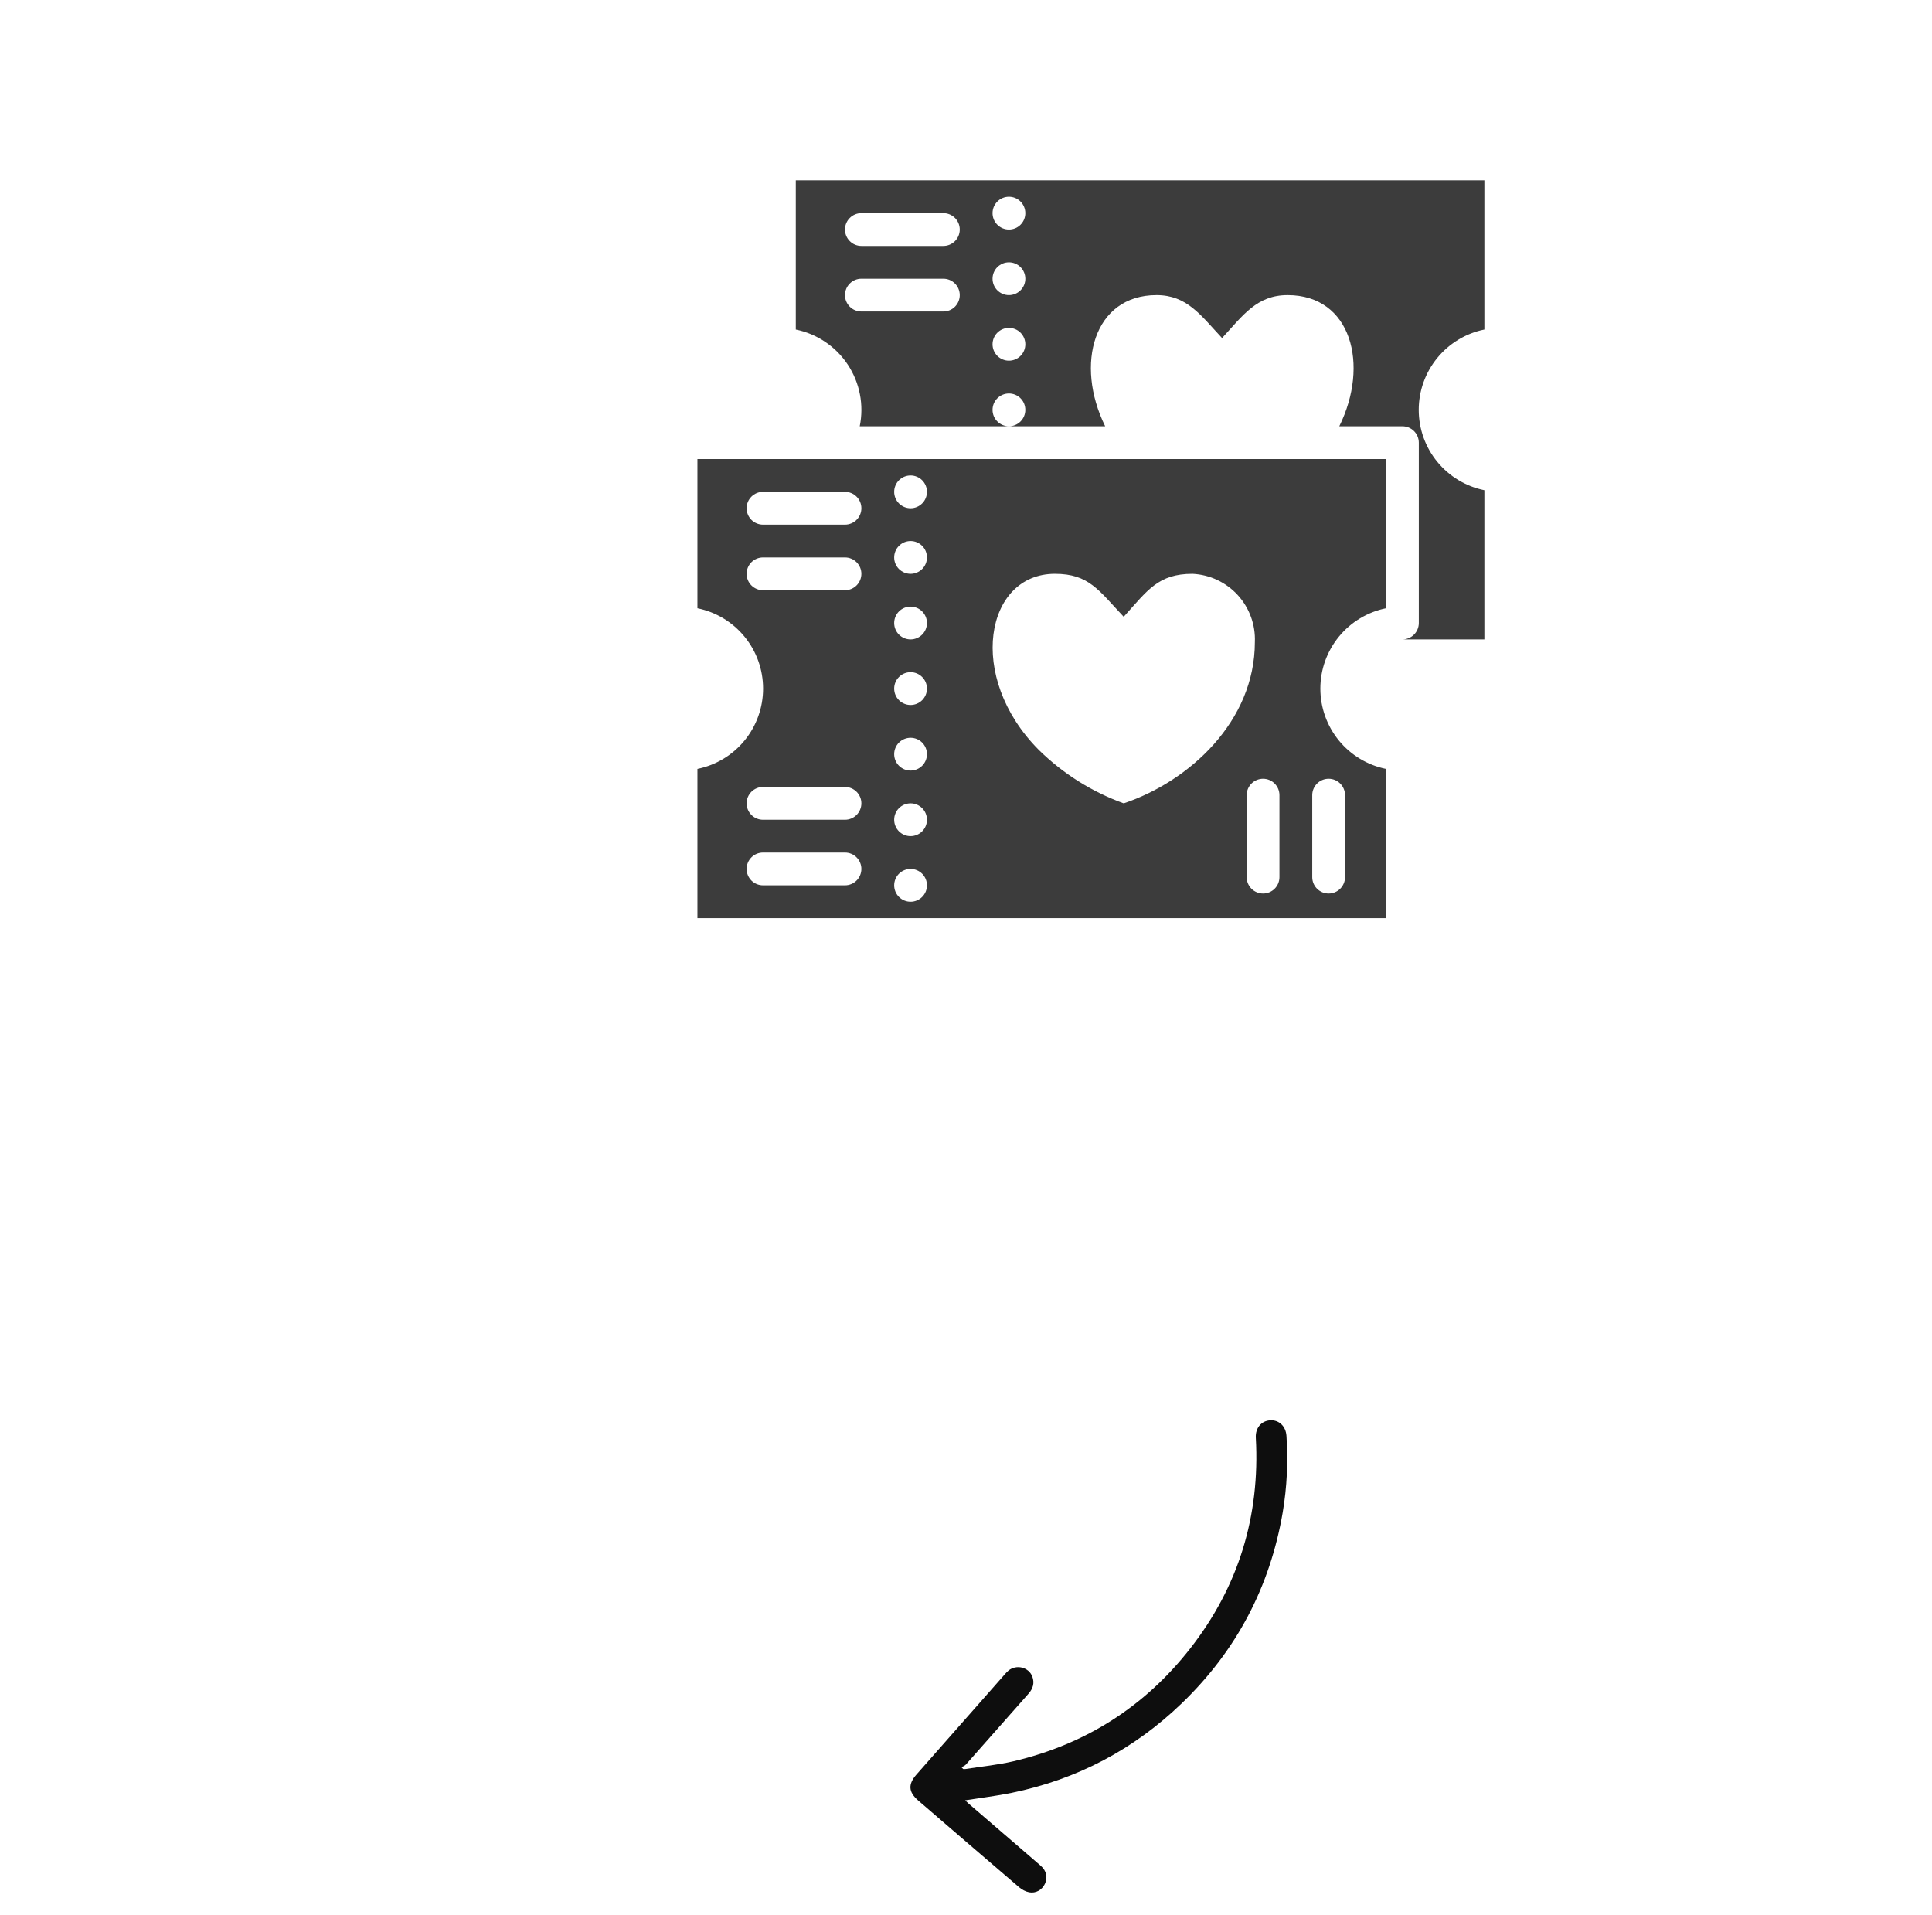 <svg width="116" height="115" viewBox="0 0 116 115" fill="none" xmlns="http://www.w3.org/2000/svg">
<path d="M83.219 36.52V27.562H41.875V36.52C42.988 36.746 43.988 37.35 44.706 38.229C45.425 39.108 45.817 40.208 45.817 41.344C45.817 42.479 45.425 43.58 44.706 44.459C43.988 45.338 42.988 45.941 41.875 46.167V55.125H83.219V46.167C82.106 45.941 81.106 45.338 80.387 44.459C79.669 43.58 79.276 42.479 79.276 41.344C79.276 40.208 79.669 39.108 80.387 38.229C81.106 37.35 82.106 36.746 83.219 36.52ZM50.734 53.156H45.812C45.551 53.156 45.301 53.053 45.116 52.868C44.932 52.683 44.828 52.433 44.828 52.172C44.828 51.911 44.932 51.66 45.116 51.476C45.301 51.291 45.551 51.188 45.812 51.188H50.734C50.995 51.188 51.246 51.291 51.43 51.476C51.615 51.66 51.719 51.911 51.719 52.172C51.719 52.433 51.615 52.683 51.43 52.868C51.246 53.053 50.995 53.156 50.734 53.156ZM50.734 49.219H45.812C45.551 49.219 45.301 49.115 45.116 48.93C44.932 48.746 44.828 48.495 44.828 48.234C44.828 47.973 44.932 47.723 45.116 47.538C45.301 47.354 45.551 47.25 45.812 47.25H50.734C50.995 47.25 51.246 47.354 51.43 47.538C51.615 47.723 51.719 47.973 51.719 48.234C51.719 48.495 51.615 48.746 51.43 48.93C51.246 49.115 50.995 49.219 50.734 49.219ZM50.734 35.438H45.812C45.551 35.438 45.301 35.334 45.116 35.149C44.932 34.965 44.828 34.714 44.828 34.453C44.828 34.192 44.932 33.942 45.116 33.757C45.301 33.572 45.551 33.469 45.812 33.469H50.734C50.995 33.469 51.246 33.572 51.43 33.757C51.615 33.942 51.719 34.192 51.719 34.453C51.719 34.714 51.615 34.965 51.43 35.149C51.246 35.334 50.995 35.438 50.734 35.438ZM50.734 31.5H45.812C45.551 31.5 45.301 31.396 45.116 31.212C44.932 31.027 44.828 30.777 44.828 30.516C44.828 30.255 44.932 30.004 45.116 29.82C45.301 29.635 45.551 29.531 45.812 29.531H50.734C50.995 29.531 51.246 29.635 51.43 29.82C51.615 30.004 51.719 30.255 51.719 30.516C51.719 30.777 51.615 31.027 51.43 31.212C51.246 31.396 50.995 31.5 50.734 31.5ZM54.672 54.141C54.411 54.141 54.16 54.037 53.976 53.852C53.791 53.668 53.688 53.417 53.688 53.156C53.688 52.895 53.791 52.645 53.976 52.46C54.16 52.276 54.411 52.172 54.672 52.172C54.933 52.172 55.183 52.276 55.368 52.46C55.553 52.645 55.656 52.895 55.656 53.156C55.656 53.417 55.553 53.668 55.368 53.852C55.183 54.037 54.933 54.141 54.672 54.141ZM54.672 50.203C54.411 50.203 54.16 50.099 53.976 49.915C53.791 49.73 53.688 49.48 53.688 49.219C53.688 48.958 53.791 48.707 53.976 48.523C54.16 48.338 54.411 48.234 54.672 48.234C54.933 48.234 55.183 48.338 55.368 48.523C55.553 48.707 55.656 48.958 55.656 49.219C55.656 49.48 55.553 49.73 55.368 49.915C55.183 50.099 54.933 50.203 54.672 50.203ZM54.672 46.266C54.411 46.266 54.16 46.162 53.976 45.977C53.791 45.793 53.688 45.542 53.688 45.281C53.688 45.02 53.791 44.77 53.976 44.585C54.16 44.401 54.411 44.297 54.672 44.297C54.933 44.297 55.183 44.401 55.368 44.585C55.553 44.77 55.656 45.02 55.656 45.281C55.656 45.542 55.553 45.793 55.368 45.977C55.183 46.162 54.933 46.266 54.672 46.266ZM54.672 42.328C54.411 42.328 54.16 42.224 53.976 42.04C53.791 41.855 53.688 41.605 53.688 41.344C53.688 41.083 53.791 40.832 53.976 40.648C54.16 40.463 54.411 40.359 54.672 40.359C54.933 40.359 55.183 40.463 55.368 40.648C55.553 40.832 55.656 41.083 55.656 41.344C55.656 41.605 55.553 41.855 55.368 42.04C55.183 42.224 54.933 42.328 54.672 42.328ZM54.672 38.391C54.411 38.391 54.16 38.287 53.976 38.102C53.791 37.918 53.688 37.667 53.688 37.406C53.688 37.145 53.791 36.895 53.976 36.71C54.16 36.526 54.411 36.422 54.672 36.422C54.933 36.422 55.183 36.526 55.368 36.71C55.553 36.895 55.656 37.145 55.656 37.406C55.656 37.667 55.553 37.918 55.368 38.102C55.183 38.287 54.933 38.391 54.672 38.391ZM54.672 34.453C54.411 34.453 54.16 34.349 53.976 34.165C53.791 33.98 53.688 33.73 53.688 33.469C53.688 33.208 53.791 32.957 53.976 32.773C54.16 32.588 54.411 32.484 54.672 32.484C54.933 32.484 55.183 32.588 55.368 32.773C55.553 32.957 55.656 33.208 55.656 33.469C55.656 33.73 55.553 33.98 55.368 34.165C55.183 34.349 54.933 34.453 54.672 34.453ZM54.672 30.516C54.411 30.516 54.16 30.412 53.976 30.227C53.791 30.043 53.688 29.792 53.688 29.531C53.688 29.27 53.791 29.02 53.976 28.835C54.16 28.651 54.411 28.547 54.672 28.547C54.933 28.547 55.183 28.651 55.368 28.835C55.553 29.02 55.656 29.27 55.656 29.531C55.656 29.792 55.553 30.043 55.368 30.227C55.183 30.412 54.933 30.516 54.672 30.516ZM67.469 48.234C65.558 47.544 63.819 46.449 62.37 45.025C57.999 40.635 59.161 34.453 63.334 34.453C65.382 34.453 65.963 35.438 67.469 37.032C68.906 35.438 69.536 34.453 71.603 34.453C72.641 34.504 73.616 34.963 74.317 35.73C75.017 36.497 75.387 37.51 75.344 38.548C75.344 43.312 71.406 46.915 67.469 48.234ZM76.82 52.664C76.82 52.925 76.717 53.175 76.532 53.36C76.347 53.545 76.097 53.648 75.836 53.648C75.575 53.648 75.325 53.545 75.14 53.36C74.955 53.175 74.852 52.925 74.852 52.664V47.742C74.852 47.481 74.955 47.231 75.14 47.046C75.325 46.861 75.575 46.758 75.836 46.758C76.097 46.758 76.347 46.861 76.532 47.046C76.717 47.231 76.82 47.481 76.82 47.742V52.664ZM80.758 47.742V52.664C80.758 52.925 80.654 53.175 80.469 53.36C80.285 53.545 80.034 53.648 79.773 53.648C79.512 53.648 79.262 53.545 79.077 53.36C78.893 53.175 78.789 52.925 78.789 52.664V47.742C78.789 47.481 78.893 47.231 79.077 47.046C79.262 46.861 79.512 46.758 79.773 46.758C80.034 46.758 80.285 46.861 80.469 47.046C80.654 47.231 80.758 47.481 80.758 47.742Z" fill="#3C3C3C"/>
<path d="M89.125 19.786V10.828H47.781V19.786C48.415 19.915 49.017 20.168 49.552 20.53C50.088 20.891 50.547 21.355 50.904 21.895C51.261 22.434 51.507 23.038 51.63 23.673C51.753 24.308 51.75 24.96 51.62 25.594H60.578C60.317 25.594 60.067 25.49 59.882 25.305C59.697 25.121 59.594 24.87 59.594 24.609C59.594 24.348 59.697 24.098 59.882 23.913C60.067 23.729 60.317 23.625 60.578 23.625C60.839 23.625 61.09 23.729 61.274 23.913C61.459 24.098 61.562 24.348 61.562 24.609C61.562 24.87 61.459 25.121 61.274 25.305C61.09 25.49 60.839 25.594 60.578 25.594H66.356C64.516 21.863 65.677 17.719 69.438 17.719C71.268 17.719 72.085 18.92 73.375 20.298C74.635 18.93 75.462 17.719 77.312 17.719C81.142 17.719 82.234 21.912 80.413 25.594H84.203C84.464 25.594 84.715 25.698 84.899 25.882C85.084 26.067 85.188 26.317 85.188 26.578V37.406C85.188 37.667 85.084 37.918 84.899 38.102C84.715 38.287 84.464 38.391 84.203 38.391H89.125V29.433C88.012 29.207 87.012 28.603 86.294 27.724C85.575 26.845 85.183 25.745 85.183 24.609C85.183 23.474 85.575 22.374 86.294 21.495C87.012 20.616 88.012 20.012 89.125 19.786ZM56.641 18.703H51.719C51.458 18.703 51.207 18.599 51.023 18.415C50.838 18.23 50.734 17.98 50.734 17.719C50.734 17.458 50.838 17.207 51.023 17.023C51.207 16.838 51.458 16.734 51.719 16.734H56.641C56.902 16.734 57.152 16.838 57.337 17.023C57.521 17.207 57.625 17.458 57.625 17.719C57.625 17.98 57.521 18.23 57.337 18.415C57.152 18.599 56.902 18.703 56.641 18.703ZM56.641 14.766H51.719C51.458 14.766 51.207 14.662 51.023 14.477C50.838 14.293 50.734 14.042 50.734 13.781C50.734 13.52 50.838 13.27 51.023 13.085C51.207 12.901 51.458 12.797 51.719 12.797H56.641C56.902 12.797 57.152 12.901 57.337 13.085C57.521 13.27 57.625 13.52 57.625 13.781C57.625 14.042 57.521 14.293 57.337 14.477C57.152 14.662 56.902 14.766 56.641 14.766ZM60.578 21.656C60.317 21.656 60.067 21.552 59.882 21.368C59.697 21.183 59.594 20.933 59.594 20.672C59.594 20.411 59.697 20.16 59.882 19.976C60.067 19.791 60.317 19.688 60.578 19.688C60.839 19.688 61.09 19.791 61.274 19.976C61.459 20.16 61.562 20.411 61.562 20.672C61.562 20.933 61.459 21.183 61.274 21.368C61.09 21.552 60.839 21.656 60.578 21.656ZM60.578 17.719C60.317 17.719 60.067 17.615 59.882 17.43C59.697 17.246 59.594 16.995 59.594 16.734C59.594 16.473 59.697 16.223 59.882 16.038C60.067 15.854 60.317 15.75 60.578 15.75C60.839 15.75 61.09 15.854 61.274 16.038C61.459 16.223 61.562 16.473 61.562 16.734C61.562 16.995 61.459 17.246 61.274 17.43C61.09 17.615 60.839 17.719 60.578 17.719ZM60.578 13.781C60.317 13.781 60.067 13.678 59.882 13.493C59.697 13.308 59.594 13.058 59.594 12.797C59.594 12.536 59.697 12.285 59.882 12.101C60.067 11.916 60.317 11.812 60.578 11.812C60.839 11.812 61.09 11.916 61.274 12.101C61.459 12.285 61.562 12.536 61.562 12.797C61.562 13.058 61.459 13.308 61.274 13.493C61.09 13.678 60.839 13.781 60.578 13.781Z" fill="#3C3C3C"/>
<path d="M57.949 108.094C58.903 107.943 59.829 107.832 60.738 107.646C64.673 106.839 68.087 105.036 70.962 102.263C74.242 99.1 76.255 95.27 77.016 90.805C77.274 89.284 77.343 87.75 77.241 86.21C77.203 85.633 76.794 85.245 76.262 85.277C75.729 85.309 75.369 85.742 75.401 86.32C75.66 91.017 74.371 95.258 71.458 98.982C68.737 102.461 65.191 104.729 60.858 105.748C59.91 105.971 58.929 106.064 57.963 106.216C57.92 106.223 57.875 106.216 57.831 106.216C57.797 106.18 57.763 106.145 57.728 106.109C57.819 106.056 57.93 106.02 57.995 105.945C59.249 104.531 60.495 103.109 61.75 101.696C62.023 101.388 62.123 101.052 61.984 100.671C61.776 100.101 61.028 99.914 60.55 100.303C60.462 100.375 60.386 100.463 60.311 100.549C58.55 102.547 56.788 104.545 55.028 106.544C54.512 107.129 54.544 107.599 55.132 108.106C57.15 109.844 59.166 111.585 61.191 113.315C61.358 113.457 61.578 113.575 61.791 113.616C62.194 113.694 62.567 113.468 62.734 113.116C62.915 112.735 62.834 112.328 62.495 112.032C61.739 111.372 60.978 110.721 60.219 110.067C59.532 109.475 58.844 108.883 58.157 108.291C58.087 108.231 58.024 108.166 57.948 108.095L57.949 108.094Z" fill="#0E0E0E"/>
</svg>
